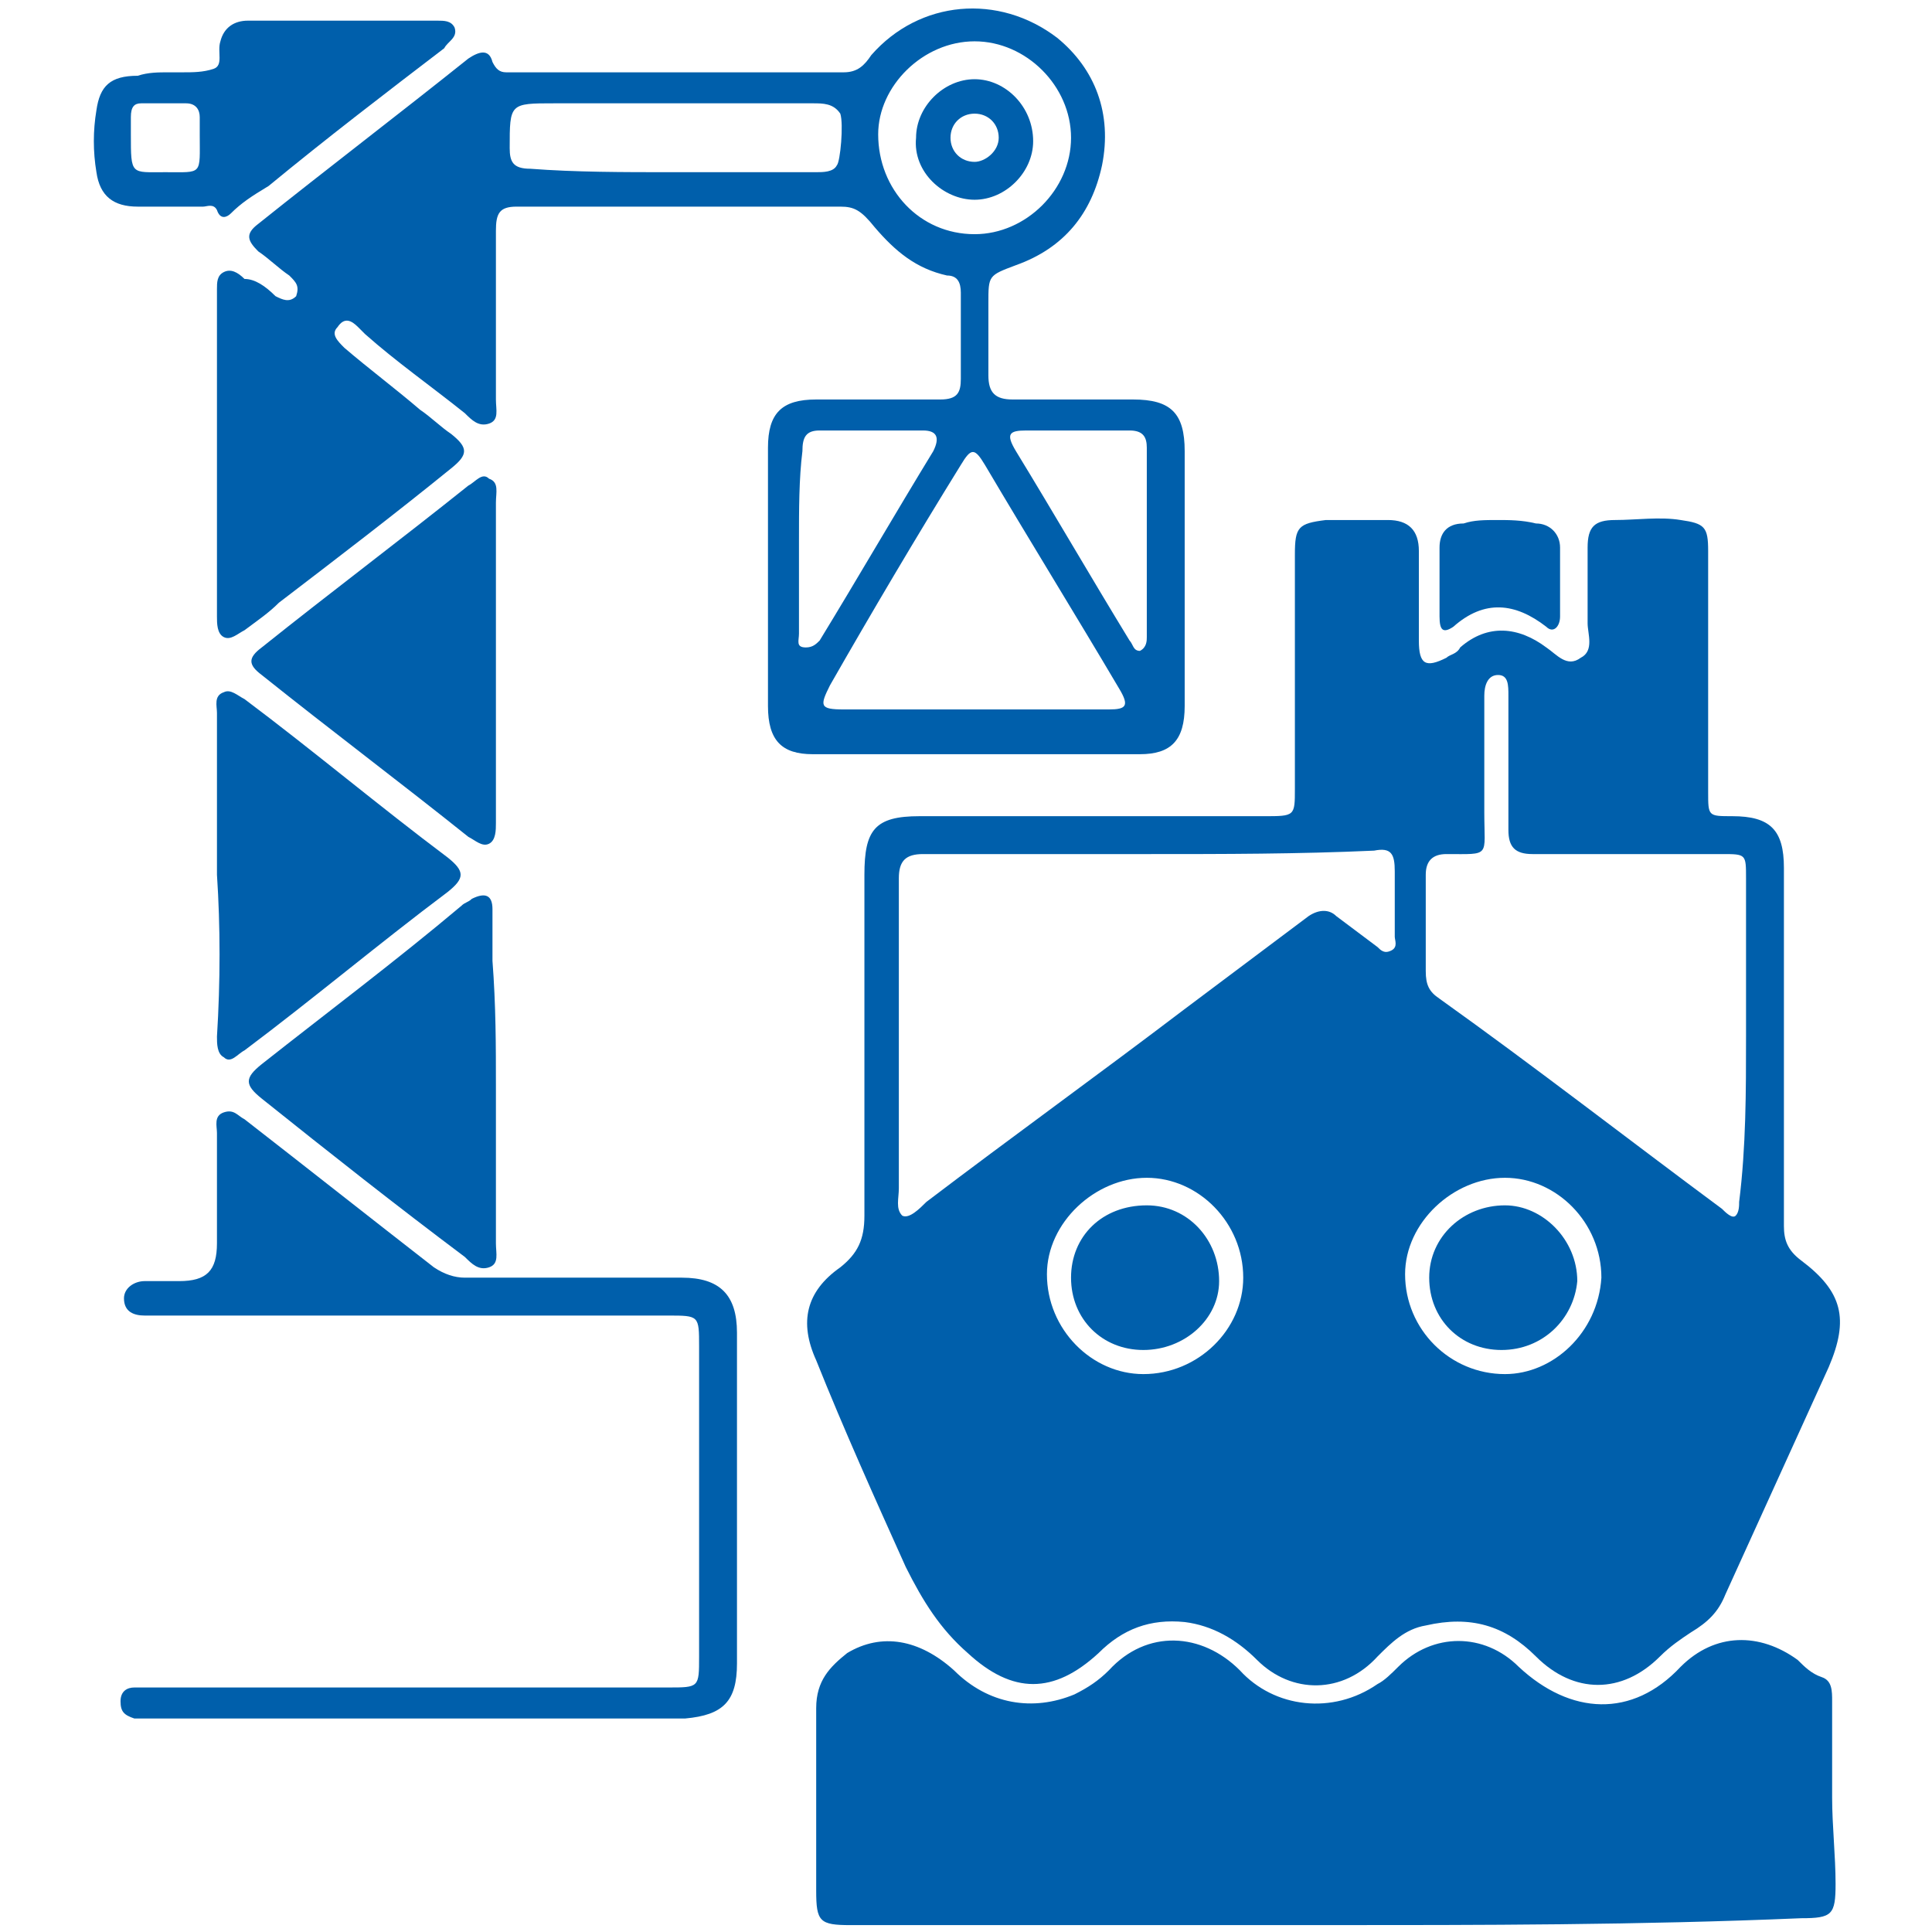 <?xml version="1.0" encoding="utf-8"?>
<!-- Generator: Adobe Illustrator 25.1.0, SVG Export Plug-In . SVG Version: 6.00 Build 0)  -->
<svg version="1.1" id="Livello_1" xmlns="http://www.w3.org/2000/svg" xmlns:xlink="http://www.w3.org/1999/xlink" x="0px" y="0px"
	 viewBox="0 0 56.1 56.1" style="enable-background:new 0 0 56.1 56.1;" xml:space="preserve">
<style type="text/css">
	.st0{fill:#005FAB;}
</style>
<g id="iSYOIu_1_">
	<g>
		<path class="st0" d="M31.7,23.7c1.7,0,3.3,0,5,0c0.9,0,0.9,0,0.9-0.8c0-2.3,0-4.5,0-6.8c0-0.8,0.1-0.9,0.9-1c0.6,0,1.2,0,1.8,0
			c0.6,0,0.9,0.3,0.9,0.9c0,0.9,0,1.7,0,2.6c0,0.7,0.2,0.8,0.8,0.5c0.1-0.1,0.3-0.1,0.4-0.3c0.8-0.7,1.7-0.6,2.5,0
			c0.3,0.2,0.6,0.6,1,0.3c0.4-0.2,0.2-0.7,0.2-1c0-0.7,0-1.5,0-2.2c0-0.6,0.2-0.8,0.8-0.8c0.6,0,1.3-0.1,1.9,0
			c0.7,0.1,0.8,0.2,0.8,0.9c0,2.2,0,4.3,0,6.5c0,0.2,0,0.3,0,0.5c0,0.7,0,0.7,0.7,0.7c1.1,0,1.5,0.4,1.5,1.5c0,3.5,0,7,0,10.4
			c0,0.4,0.1,0.7,0.5,1c1.2,0.9,1.4,1.7,0.8,3.1c-1,2.2-2,4.4-3,6.6c-0.2,0.5-0.5,0.8-1,1.1c-0.3,0.2-0.6,0.4-0.9,0.7
			c-1.1,1.1-2.5,1.1-3.6,0c-0.9-0.9-1.9-1.2-3.2-0.9c-0.6,0.1-1,0.5-1.4,0.9c-1,1.1-2.5,1.1-3.5,0.1c-0.6-0.6-1.3-1-2.1-1.1
			c-1-0.1-1.8,0.2-2.5,0.9c-1.3,1.2-2.5,1.2-3.8,0c-0.8-0.7-1.3-1.5-1.8-2.5c-0.9-2-1.8-4-2.6-6c-0.5-1.1-0.3-2,0.7-2.7
			c0.5-0.4,0.7-0.8,0.7-1.5c0-3.3,0-6.6,0-9.9c0-1.3,0.3-1.7,1.6-1.7C28.4,23.7,30,23.7,31.7,23.7z M33.4,24.8c-2.2,0-4.4,0-6.6,0
			c-0.5,0-0.7,0.2-0.7,0.7c0,3,0,6,0,9c0,0.3-0.1,0.6,0.1,0.8c0.2,0.1,0.5-0.2,0.7-0.4c2.5-1.9,5-3.7,7.5-5.6
			c1.2-0.9,2.4-1.8,3.6-2.7c0.3-0.2,0.6-0.2,0.8,0c0.4,0.3,0.8,0.6,1.2,0.9c0.1,0.1,0.2,0.2,0.4,0.1c0.2-0.1,0.1-0.3,0.1-0.4
			c0-0.6,0-1.2,0-1.9c0-0.5-0.1-0.7-0.6-0.6C37.7,24.8,35.5,24.8,33.4,24.8z M50.7,30.1c0-1.5,0-3.1,0-4.6c0-0.7,0-0.7-0.7-0.7
			c-1.8,0-3.7,0-5.5,0c-0.5,0-0.7-0.2-0.7-0.7c0-1.3,0-2.6,0-3.9c0-0.3,0-0.6-0.3-0.6c-0.3,0-0.4,0.3-0.4,0.6c0,1.1,0,2.2,0,3.4
			c0,1.3,0.2,1.2-1.1,1.2c-0.4,0-0.6,0.2-0.6,0.6c0,0.9,0,1.9,0,2.8c0,0.4,0.1,0.6,0.4,0.8c2.8,2,5.5,4.1,8.2,6.1
			c0.1,0.1,0.3,0.3,0.4,0.2c0.1-0.1,0.1-0.3,0.1-0.4C50.7,33.3,50.7,31.7,50.7,30.1z M46.5,37.1c0-1.6-1.3-2.9-2.8-2.9
			c-1.5,0-2.9,1.3-2.9,2.8c0,1.6,1.3,2.9,2.9,2.9C45.1,39.9,46.4,38.7,46.5,37.1z M36.1,37.1c0-1.6-1.3-2.9-2.8-2.9
			c-1.5,0-2.9,1.3-2.9,2.8c0,1.6,1.3,2.9,2.8,2.9C34.8,39.9,36.1,38.6,36.1,37.1z"/>
		<path class="st0" d="M38.4,55.9c-4.6,0-9.2,0-13.7,0c-0.9,0-1-0.1-1-1c0-1.8,0-3.5,0-5.3c0-0.8,0.4-1.2,0.9-1.6
			c1-0.6,2.1-0.4,3.1,0.5c1,1,2.3,1.2,3.5,0.7c0.4-0.2,0.7-0.4,1-0.7c1.1-1.2,2.7-1.1,3.8,0c1,1.1,2.7,1.3,4,0.4
			c0.2-0.1,0.4-0.3,0.6-0.5c1-1,2.5-1,3.5,0c1.5,1.4,3.3,1.5,4.7,0c1-1,2.3-1,3.4-0.2c0.2,0.2,0.4,0.4,0.7,0.5
			c0.3,0.1,0.3,0.4,0.3,0.7c0,0.9,0,1.9,0,2.8c0,0.8,0.1,1.7,0.1,2.5c0,0.9-0.1,1-1,1C47.6,55.9,43,55.9,38.4,55.9z"/>
		<path class="st0" d="M19.7,6c-1.6,0-3.1,0-4.7,0c-0.5,0-0.6,0.2-0.6,0.7c0,1.6,0,3.2,0,4.9c0,0.3,0.1,0.6-0.2,0.7
			c-0.3,0.1-0.5-0.1-0.7-0.3c-1-0.8-2-1.5-2.9-2.3c-0.1-0.1-0.1-0.1-0.2-0.2c-0.2-0.2-0.4-0.3-0.6,0c-0.2,0.2,0,0.4,0.2,0.6
			c0.7,0.6,1.5,1.2,2.2,1.8c0.3,0.2,0.6,0.5,0.9,0.7c0.5,0.4,0.5,0.6,0,1c-1.6,1.3-3.3,2.6-5,3.9c-0.3,0.3-0.6,0.5-1,0.8
			c-0.2,0.1-0.4,0.3-0.6,0.2c-0.2-0.1-0.2-0.4-0.2-0.6c0-1.9,0-3.8,0-5.6c0-1.3,0-2.6,0-3.9c0-0.2,0-0.4,0.2-0.5
			c0.2-0.1,0.4,0,0.6,0.2C7.4,8.1,7.7,8.3,8,8.6c0.2,0.1,0.4,0.2,0.6,0C8.7,8.3,8.6,8.2,8.4,8C8.1,7.8,7.8,7.5,7.5,7.3
			c-0.3-0.3-0.4-0.5,0-0.8c2-1.6,4.1-3.2,6.1-4.8c0.3-0.2,0.6-0.3,0.7,0.1c0.1,0.2,0.2,0.3,0.4,0.3c3.3,0,6.5,0,9.8,0
			c0.4,0,0.6-0.2,0.8-0.5C26.7,0,29-0.2,30.7,1.1C31.8,2,32.3,3.3,32,4.8c-0.3,1.4-1.1,2.4-2.5,2.9c-0.8,0.3-0.8,0.3-0.8,1.1
			c0,0.7,0,1.4,0,2.1c0,0.5,0.2,0.7,0.7,0.7c1.2,0,2.3,0,3.5,0c1.1,0,1.5,0.4,1.5,1.5c0,2.5,0,4.9,0,7.4c0,1-0.4,1.4-1.3,1.4
			c-3.2,0-6.3,0-9.5,0c-0.9,0-1.3-0.4-1.3-1.4c0-2.5,0-5,0-7.5c0-1,0.4-1.4,1.4-1.4c1.2,0,2.4,0,3.6,0c0.5,0,0.6-0.2,0.6-0.6
			c0-0.8,0-1.7,0-2.5c0-0.3-0.1-0.5-0.4-0.5c-0.9-0.2-1.5-0.7-2.1-1.4C25,6.1,24.8,6,24.4,6C22.9,6,21.3,6,19.7,6z M28.2,20.6
			c1.3,0,2.6,0,4,0c0.5,0,0.6-0.1,0.3-0.6c-1.3-2.2-2.6-4.3-3.9-6.5c-0.3-0.5-0.4-0.5-0.7,0c-1.3,2.1-2.6,4.3-3.8,6.4
			c-0.3,0.6-0.3,0.7,0.4,0.7C25.7,20.6,27,20.6,28.2,20.6z M19.5,5c1.4,0,2.8,0,4.2,0c0.2,0,0.5,0,0.6-0.2c0.1-0.1,0.2-1.2,0.1-1.5
			c-0.2-0.3-0.5-0.3-0.8-0.3c-2.5,0-5,0-7.5,0c-1.3,0-1.3,0-1.3,1.3c0,0.4,0.1,0.6,0.6,0.6C16.7,5,18.1,5,19.5,5z M28.3,1.2
			c-1.5,0-2.8,1.3-2.8,2.7c0,1.6,1.2,2.9,2.8,2.9c1.5,0,2.8-1.3,2.8-2.8C31.1,2.5,29.8,1.2,28.3,1.2z M23.2,15.7
			C23.2,15.7,23.2,15.7,23.2,15.7c0,0.9,0,1.8,0,2.7c0,0.2-0.1,0.4,0.2,0.4c0.2,0,0.3-0.1,0.4-0.2c1.1-1.8,2.2-3.7,3.3-5.5
			c0.2-0.4,0.1-0.6-0.3-0.6c-1,0-2,0-3,0c-0.4,0-0.5,0.2-0.5,0.6C23.2,13.9,23.2,14.8,23.2,15.7z M33.3,15.7c0-0.9,0-1.8,0-2.7
			c0-0.3-0.1-0.5-0.5-0.5c-1,0-2,0-3,0c-0.5,0-0.6,0.1-0.3,0.6c1.1,1.8,2.2,3.7,3.3,5.5c0.1,0.1,0.1,0.3,0.3,0.3
			c0.2-0.1,0.2-0.3,0.2-0.4C33.3,17.5,33.3,16.6,33.3,15.7z"/>
		<path class="st0" d="M12.1,38.2c-2.5,0-4.9,0-7.4,0c-0.2,0-0.3,0-0.5,0c-0.3,0-0.6-0.1-0.6-0.5c0-0.3,0.3-0.5,0.6-0.5
			c0.3,0,0.7,0,1,0c0.8,0,1.1-0.3,1.1-1.1c0-1.1,0-2.1,0-3.2c0-0.2-0.1-0.5,0.2-0.6c0.3-0.1,0.4,0.1,0.6,0.2
			c1.8,1.4,3.7,2.9,5.5,4.3c0.3,0.2,0.6,0.3,0.9,0.3c2.1,0,4.2,0,6.3,0c1.1,0,1.6,0.5,1.6,1.6c0,3.2,0,6.4,0,9.6
			c0,1.1-0.4,1.5-1.5,1.6c-0.3,0-0.5,0-0.8,0c-4.8,0-9.7,0-14.5,0c-0.2,0-0.5,0-0.7,0c-0.3-0.1-0.4-0.2-0.4-0.5
			c0-0.3,0.2-0.4,0.4-0.4c0.2,0,0.4,0,0.6,0c5,0,10,0,14.9,0c0.9,0,0.9,0,0.9-0.9c0-3,0-6,0-9c0-0.9,0-0.9-0.9-0.9
			C17.1,38.2,14.6,38.2,12.1,38.2z"/>
		<path class="st0" d="M14.4,31.5c0,1.5,0,3.1,0,4.6c0,0.3,0.1,0.6-0.2,0.7c-0.3,0.1-0.5-0.1-0.7-0.3c-2-1.5-3.9-3-5.9-4.6
			c-0.5-0.4-0.5-0.6,0-1c1.9-1.5,3.9-3,5.8-4.6c0.1-0.1,0.2-0.1,0.3-0.2c0.4-0.2,0.6-0.1,0.6,0.3c0,0.5,0,1,0,1.5
			C14.4,29.2,14.4,30.4,14.4,31.5z"/>
		<path class="st0" d="M14.4,19.2c0,1.6,0,3.1,0,4.7c0,0.2,0,0.5-0.2,0.6c-0.2,0.1-0.4-0.1-0.6-0.2c-2-1.6-4-3.1-6-4.7
			c-0.4-0.3-0.4-0.5,0-0.8c2-1.6,4-3.1,6-4.7c0.2-0.1,0.4-0.4,0.6-0.2c0.3,0.1,0.2,0.4,0.2,0.7C14.4,16.1,14.4,17.7,14.4,19.2z"/>
		<path class="st0" d="M6.3,25.4c0-1.6,0-3.1,0-4.7c0-0.2-0.1-0.5,0.2-0.6c0.2-0.1,0.4,0.1,0.6,0.2c2,1.5,3.9,3.1,5.9,4.6
			c0.5,0.4,0.5,0.6,0,1c-2,1.5-3.9,3.1-5.9,4.6c-0.2,0.1-0.4,0.4-0.6,0.2c-0.2-0.1-0.2-0.4-0.2-0.6C6.4,28.5,6.4,26.9,6.3,25.4
			C6.4,25.4,6.3,25.4,6.3,25.4z"/>
		<path class="st0" d="M4.9,2.1c0.1,0,0.3,0,0.4,0c0.3,0,0.6,0,0.9-0.1c0.3-0.1,0.1-0.5,0.2-0.8c0.1-0.4,0.4-0.6,0.8-0.6
			c1.8,0,3.6,0,5.5,0c0.2,0,0.4,0,0.5,0.2c0.1,0.3-0.2,0.4-0.3,0.6c-1.7,1.3-3.4,2.6-5.1,4C7.3,5.7,7,5.9,6.7,6.2
			C6.6,6.3,6.4,6.4,6.3,6.1C6.2,5.9,6,6,5.9,6C5.2,6,4.6,6,4,6c-0.7,0-1.1-0.3-1.2-1c-0.1-0.6-0.1-1.2,0-1.8c0.1-0.7,0.4-1,1.2-1
			C4.3,2.1,4.6,2.1,4.9,2.1z M4.8,5c1.1,0,1,0.1,1-1.1c0-0.2,0-0.3,0-0.5c0-0.2-0.1-0.4-0.4-0.4c-0.4,0-0.9,0-1.3,0
			c-0.2,0-0.3,0.1-0.3,0.4c0,0.2,0,0.3,0,0.5C3.8,5.1,3.8,5,4.8,5z"/>
		<path class="st0" d="M43.5,15.1c0.3,0,0.7,0,1.1,0.1c0.4,0,0.7,0.3,0.7,0.7c0,0.7,0,1.3,0,2c0,0.3-0.2,0.5-0.4,0.3
			c-0.9-0.7-1.8-0.8-2.7,0c-0.3,0.2-0.4,0.1-0.4-0.3c0-0.7,0-1.3,0-2c0-0.4,0.2-0.7,0.7-0.7C42.8,15.1,43.1,15.1,43.5,15.1z"/>
		<path class="st0" d="M43.6,39.2c-1.2,0-2.1-0.9-2.1-2.1c0-1.2,1-2.1,2.2-2.1c1.1,0,2.1,1,2.1,2.2C45.7,38.3,44.8,39.2,43.6,39.2z"
			/>
		<path class="st0" d="M33.2,39.2c-1.2,0-2.1-0.9-2.1-2.1c0-1.2,0.9-2.1,2.2-2.1c1.2,0,2.1,1,2.1,2.2C35.4,38.3,34.4,39.2,33.2,39.2
			z"/>
		<path class="st0" d="M30,4.1c0,0.9-0.8,1.7-1.7,1.7c-0.9,0-1.8-0.8-1.7-1.8c0-0.9,0.8-1.7,1.7-1.7C29.2,2.3,30,3.1,30,4.1z M29,4
			c0-0.4-0.3-0.7-0.7-0.7c-0.4,0-0.7,0.3-0.7,0.7c0,0.4,0.3,0.7,0.7,0.7C28.6,4.7,29,4.4,29,4z"/>
	</g>
</g>
</svg>
